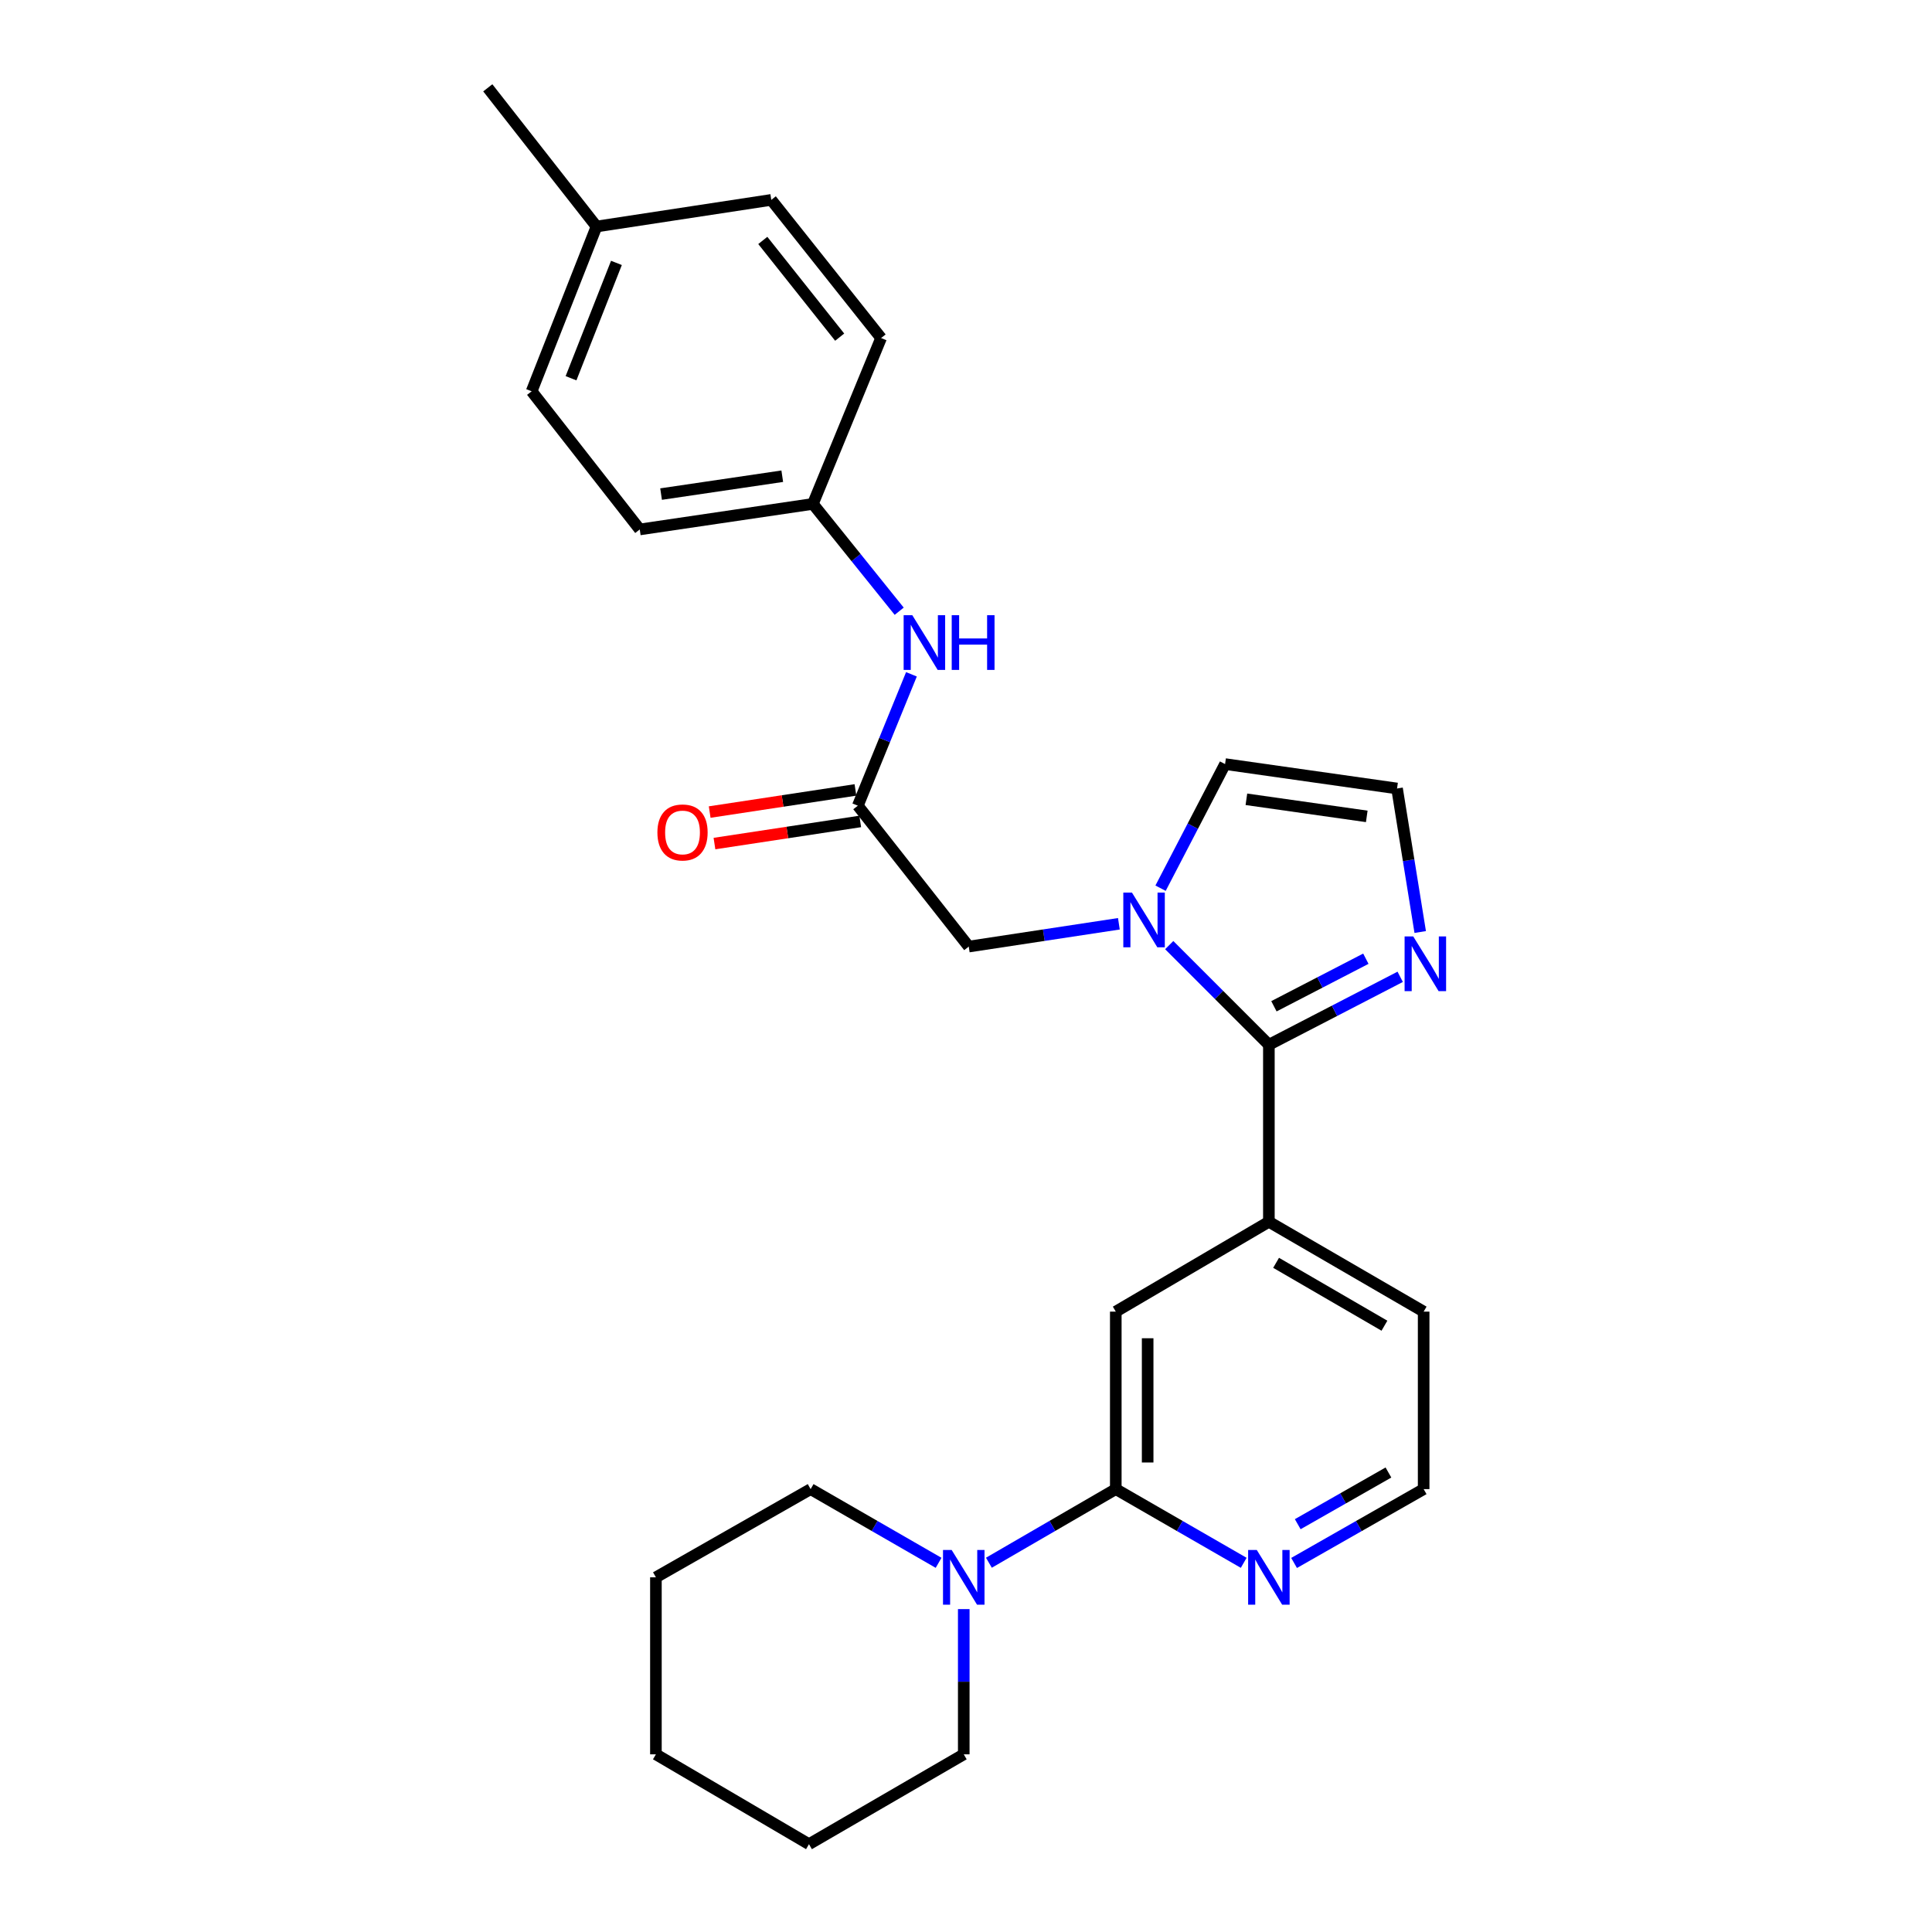 <?xml version='1.0' encoding='iso-8859-1'?>
<svg version='1.1' baseProfile='full'
              xmlns='http://www.w3.org/2000/svg'
                      xmlns:rdkit='http://www.rdkit.org/xml'
                      xmlns:xlink='http://www.w3.org/1999/xlink'
                  xml:space='preserve'
width='1000px' height='1000px' viewBox='0 0 1000 1000'>
<!-- END OF HEADER -->
<rect style='opacity:1.0;fill:#FFFFFF;stroke:none' width='1000' height='1000' x='0' y='0'> </rect>
<path class='bond-0' d='M 605.188,489.189 L 630.978,514.979' style='fill:none;fill-rule:evenodd;stroke:#0000FF;stroke-width:6px;stroke-linecap:butt;stroke-linejoin:miter;stroke-opacity:1' />
<path class='bond-0' d='M 630.978,514.979 L 656.769,540.77' style='fill:none;fill-rule:evenodd;stroke:#000000;stroke-width:6px;stroke-linecap:butt;stroke-linejoin:miter;stroke-opacity:1' />
<path class='bond-7' d='M 579.129,478.145 L 540.276,484.046' style='fill:none;fill-rule:evenodd;stroke:#0000FF;stroke-width:6px;stroke-linecap:butt;stroke-linejoin:miter;stroke-opacity:1' />
<path class='bond-7' d='M 540.276,484.046 L 501.423,489.947' style='fill:none;fill-rule:evenodd;stroke:#000000;stroke-width:6px;stroke-linecap:butt;stroke-linejoin:miter;stroke-opacity:1' />
<path class='bond-9' d='M 600.705,459.732 L 617.401,427.609' style='fill:none;fill-rule:evenodd;stroke:#0000FF;stroke-width:6px;stroke-linecap:butt;stroke-linejoin:miter;stroke-opacity:1' />
<path class='bond-9' d='M 617.401,427.609 L 634.097,395.486' style='fill:none;fill-rule:evenodd;stroke:#000000;stroke-width:6px;stroke-linecap:butt;stroke-linejoin:miter;stroke-opacity:1' />
<path class='bond-2' d='M 656.769,540.77 L 690.754,523.185' style='fill:none;fill-rule:evenodd;stroke:#000000;stroke-width:6px;stroke-linecap:butt;stroke-linejoin:miter;stroke-opacity:1' />
<path class='bond-2' d='M 690.754,523.185 L 724.739,505.6' style='fill:none;fill-rule:evenodd;stroke:#0000FF;stroke-width:6px;stroke-linecap:butt;stroke-linejoin:miter;stroke-opacity:1' />
<path class='bond-2' d='M 659.384,520.845 L 683.173,508.535' style='fill:none;fill-rule:evenodd;stroke:#000000;stroke-width:6px;stroke-linecap:butt;stroke-linejoin:miter;stroke-opacity:1' />
<path class='bond-2' d='M 683.173,508.535 L 706.963,496.226' style='fill:none;fill-rule:evenodd;stroke:#0000FF;stroke-width:6px;stroke-linecap:butt;stroke-linejoin:miter;stroke-opacity:1' />
<path class='bond-4' d='M 656.769,540.77 L 656.769,632.39' style='fill:none;fill-rule:evenodd;stroke:#000000;stroke-width:6px;stroke-linecap:butt;stroke-linejoin:miter;stroke-opacity:1' />
<path class='bond-1' d='M 577.529,770.764 L 577.529,678.897' style='fill:none;fill-rule:evenodd;stroke:#000000;stroke-width:6px;stroke-linecap:butt;stroke-linejoin:miter;stroke-opacity:1' />
<path class='bond-1' d='M 594.024,756.984 L 594.024,692.677' style='fill:none;fill-rule:evenodd;stroke:#000000;stroke-width:6px;stroke-linecap:butt;stroke-linejoin:miter;stroke-opacity:1' />
<path class='bond-3' d='M 577.529,770.764 L 544.691,789.816' style='fill:none;fill-rule:evenodd;stroke:#000000;stroke-width:6px;stroke-linecap:butt;stroke-linejoin:miter;stroke-opacity:1' />
<path class='bond-3' d='M 544.691,789.816 L 511.853,808.868' style='fill:none;fill-rule:evenodd;stroke:#0000FF;stroke-width:6px;stroke-linecap:butt;stroke-linejoin:miter;stroke-opacity:1' />
<path class='bond-28' d='M 577.529,770.764 L 610.635,789.839' style='fill:none;fill-rule:evenodd;stroke:#000000;stroke-width:6px;stroke-linecap:butt;stroke-linejoin:miter;stroke-opacity:1' />
<path class='bond-28' d='M 610.635,789.839 L 643.742,808.914' style='fill:none;fill-rule:evenodd;stroke:#0000FF;stroke-width:6px;stroke-linecap:butt;stroke-linejoin:miter;stroke-opacity:1' />
<path class='bond-27' d='M 735.101,482.406 L 729.103,445.264' style='fill:none;fill-rule:evenodd;stroke:#0000FF;stroke-width:6px;stroke-linecap:butt;stroke-linejoin:miter;stroke-opacity:1' />
<path class='bond-27' d='M 729.103,445.264 L 723.106,408.123' style='fill:none;fill-rule:evenodd;stroke:#000000;stroke-width:6px;stroke-linecap:butt;stroke-linejoin:miter;stroke-opacity:1' />
<path class='bond-20' d='M 485.812,808.915 L 452.696,789.84' style='fill:none;fill-rule:evenodd;stroke:#0000FF;stroke-width:6px;stroke-linecap:butt;stroke-linejoin:miter;stroke-opacity:1' />
<path class='bond-20' d='M 452.696,789.84 L 419.581,770.764' style='fill:none;fill-rule:evenodd;stroke:#000000;stroke-width:6px;stroke-linecap:butt;stroke-linejoin:miter;stroke-opacity:1' />
<path class='bond-21' d='M 498.839,832.869 L 498.839,870.454' style='fill:none;fill-rule:evenodd;stroke:#0000FF;stroke-width:6px;stroke-linecap:butt;stroke-linejoin:miter;stroke-opacity:1' />
<path class='bond-21' d='M 498.839,870.454 L 498.839,908.039' style='fill:none;fill-rule:evenodd;stroke:#000000;stroke-width:6px;stroke-linecap:butt;stroke-linejoin:miter;stroke-opacity:1' />
<path class='bond-6' d='M 656.769,632.39 L 577.529,678.897' style='fill:none;fill-rule:evenodd;stroke:#000000;stroke-width:6px;stroke-linecap:butt;stroke-linejoin:miter;stroke-opacity:1' />
<path class='bond-22' d='M 656.769,632.39 L 736.879,678.897' style='fill:none;fill-rule:evenodd;stroke:#000000;stroke-width:6px;stroke-linecap:butt;stroke-linejoin:miter;stroke-opacity:1' />
<path class='bond-22' d='M 660.504,653.632 L 716.581,686.186' style='fill:none;fill-rule:evenodd;stroke:#000000;stroke-width:6px;stroke-linecap:butt;stroke-linejoin:miter;stroke-opacity:1' />
<path class='bond-5' d='M 444.011,417.021 L 501.423,489.947' style='fill:none;fill-rule:evenodd;stroke:#000000;stroke-width:6px;stroke-linecap:butt;stroke-linejoin:miter;stroke-opacity:1' />
<path class='bond-11' d='M 444.011,417.021 L 457.885,383.023' style='fill:none;fill-rule:evenodd;stroke:#000000;stroke-width:6px;stroke-linecap:butt;stroke-linejoin:miter;stroke-opacity:1' />
<path class='bond-11' d='M 457.885,383.023 L 471.759,349.025' style='fill:none;fill-rule:evenodd;stroke:#0000FF;stroke-width:6px;stroke-linecap:butt;stroke-linejoin:miter;stroke-opacity:1' />
<path class='bond-12' d='M 442.774,408.867 L 405.051,414.593' style='fill:none;fill-rule:evenodd;stroke:#000000;stroke-width:6px;stroke-linecap:butt;stroke-linejoin:miter;stroke-opacity:1' />
<path class='bond-12' d='M 405.051,414.593 L 367.328,420.319' style='fill:none;fill-rule:evenodd;stroke:#FF0000;stroke-width:6px;stroke-linecap:butt;stroke-linejoin:miter;stroke-opacity:1' />
<path class='bond-12' d='M 445.249,425.175 L 407.526,430.901' style='fill:none;fill-rule:evenodd;stroke:#000000;stroke-width:6px;stroke-linecap:butt;stroke-linejoin:miter;stroke-opacity:1' />
<path class='bond-12' d='M 407.526,430.901 L 369.803,436.627' style='fill:none;fill-rule:evenodd;stroke:#FF0000;stroke-width:6px;stroke-linecap:butt;stroke-linejoin:miter;stroke-opacity:1' />
<path class='bond-8' d='M 723.106,408.123 L 634.097,395.486' style='fill:none;fill-rule:evenodd;stroke:#000000;stroke-width:6px;stroke-linecap:butt;stroke-linejoin:miter;stroke-opacity:1' />
<path class='bond-8' d='M 707.436,422.559 L 645.13,413.713' style='fill:none;fill-rule:evenodd;stroke:#000000;stroke-width:6px;stroke-linecap:butt;stroke-linejoin:miter;stroke-opacity:1' />
<path class='bond-10' d='M 669.814,808.984 L 703.346,789.874' style='fill:none;fill-rule:evenodd;stroke:#0000FF;stroke-width:6px;stroke-linecap:butt;stroke-linejoin:miter;stroke-opacity:1' />
<path class='bond-10' d='M 703.346,789.874 L 736.879,770.764' style='fill:none;fill-rule:evenodd;stroke:#000000;stroke-width:6px;stroke-linecap:butt;stroke-linejoin:miter;stroke-opacity:1' />
<path class='bond-10' d='M 671.706,788.92 L 695.179,775.543' style='fill:none;fill-rule:evenodd;stroke:#0000FF;stroke-width:6px;stroke-linecap:butt;stroke-linejoin:miter;stroke-opacity:1' />
<path class='bond-10' d='M 695.179,775.543 L 718.652,762.166' style='fill:none;fill-rule:evenodd;stroke:#000000;stroke-width:6px;stroke-linecap:butt;stroke-linejoin:miter;stroke-opacity:1' />
<path class='bond-13' d='M 465.425,316.371 L 443.085,288.597' style='fill:none;fill-rule:evenodd;stroke:#0000FF;stroke-width:6px;stroke-linecap:butt;stroke-linejoin:miter;stroke-opacity:1' />
<path class='bond-13' d='M 443.085,288.597 L 420.744,260.823' style='fill:none;fill-rule:evenodd;stroke:#000000;stroke-width:6px;stroke-linecap:butt;stroke-linejoin:miter;stroke-opacity:1' />
<path class='bond-16' d='M 420.744,260.823 L 456.053,174.967' style='fill:none;fill-rule:evenodd;stroke:#000000;stroke-width:6px;stroke-linecap:butt;stroke-linejoin:miter;stroke-opacity:1' />
<path class='bond-17' d='M 420.744,260.823 L 331.14,274.038' style='fill:none;fill-rule:evenodd;stroke:#000000;stroke-width:6px;stroke-linecap:butt;stroke-linejoin:miter;stroke-opacity:1' />
<path class='bond-17' d='M 404.897,246.487 L 342.174,255.737' style='fill:none;fill-rule:evenodd;stroke:#000000;stroke-width:6px;stroke-linecap:butt;stroke-linejoin:miter;stroke-opacity:1' />
<path class='bond-14' d='M 736.879,770.764 L 736.879,678.897' style='fill:none;fill-rule:evenodd;stroke:#000000;stroke-width:6px;stroke-linecap:butt;stroke-linejoin:miter;stroke-opacity:1' />
<path class='bond-15' d='M 308.753,117.244 L 275.177,202.532' style='fill:none;fill-rule:evenodd;stroke:#000000;stroke-width:6px;stroke-linecap:butt;stroke-linejoin:miter;stroke-opacity:1' />
<path class='bond-15' d='M 319.065,136.08 L 295.561,195.781' style='fill:none;fill-rule:evenodd;stroke:#000000;stroke-width:6px;stroke-linecap:butt;stroke-linejoin:miter;stroke-opacity:1' />
<path class='bond-23' d='M 308.753,117.244 L 252.478,45.455' style='fill:none;fill-rule:evenodd;stroke:#000000;stroke-width:6px;stroke-linecap:butt;stroke-linejoin:miter;stroke-opacity:1' />
<path class='bond-29' d='M 308.753,117.244 L 399.209,103.462' style='fill:none;fill-rule:evenodd;stroke:#000000;stroke-width:6px;stroke-linecap:butt;stroke-linejoin:miter;stroke-opacity:1' />
<path class='bond-18' d='M 456.053,174.967 L 399.209,103.462' style='fill:none;fill-rule:evenodd;stroke:#000000;stroke-width:6px;stroke-linecap:butt;stroke-linejoin:miter;stroke-opacity:1' />
<path class='bond-18' d='M 434.614,174.506 L 394.824,124.452' style='fill:none;fill-rule:evenodd;stroke:#000000;stroke-width:6px;stroke-linecap:butt;stroke-linejoin:miter;stroke-opacity:1' />
<path class='bond-19' d='M 331.14,274.038 L 275.177,202.532' style='fill:none;fill-rule:evenodd;stroke:#000000;stroke-width:6px;stroke-linecap:butt;stroke-linejoin:miter;stroke-opacity:1' />
<path class='bond-24' d='M 419.581,770.764 L 339.498,816.419' style='fill:none;fill-rule:evenodd;stroke:#000000;stroke-width:6px;stroke-linecap:butt;stroke-linejoin:miter;stroke-opacity:1' />
<path class='bond-25' d='M 498.839,908.039 L 418.728,954.545' style='fill:none;fill-rule:evenodd;stroke:#000000;stroke-width:6px;stroke-linecap:butt;stroke-linejoin:miter;stroke-opacity:1' />
<path class='bond-30' d='M 339.498,816.419 L 339.498,908.039' style='fill:none;fill-rule:evenodd;stroke:#000000;stroke-width:6px;stroke-linecap:butt;stroke-linejoin:miter;stroke-opacity:1' />
<path class='bond-26' d='M 418.728,954.545 L 339.498,908.039' style='fill:none;fill-rule:evenodd;stroke:#000000;stroke-width:6px;stroke-linecap:butt;stroke-linejoin:miter;stroke-opacity:1' />
<path  class='atom-0' d='M 585.903 462.005
L 595.183 477.005
Q 596.103 478.485, 597.583 481.165
Q 599.063 483.845, 599.143 484.005
L 599.143 462.005
L 602.903 462.005
L 602.903 490.325
L 599.023 490.325
L 589.063 473.925
Q 587.903 472.005, 586.663 469.805
Q 585.463 467.605, 585.103 466.925
L 585.103 490.325
L 581.423 490.325
L 581.423 462.005
L 585.903 462.005
' fill='#0000FF'/>
<path  class='atom-3' d='M 731.499 484.704
L 740.779 499.704
Q 741.699 501.184, 743.179 503.864
Q 744.659 506.544, 744.739 506.704
L 744.739 484.704
L 748.499 484.704
L 748.499 513.024
L 744.619 513.024
L 734.659 496.624
Q 733.499 494.704, 732.259 492.504
Q 731.059 490.304, 730.699 489.624
L 730.699 513.024
L 727.019 513.024
L 727.019 484.704
L 731.499 484.704
' fill='#0000FF'/>
<path  class='atom-4' d='M 492.579 802.259
L 501.859 817.259
Q 502.779 818.739, 504.259 821.419
Q 505.739 824.099, 505.819 824.259
L 505.819 802.259
L 509.579 802.259
L 509.579 830.579
L 505.699 830.579
L 495.739 814.179
Q 494.579 812.259, 493.339 810.059
Q 492.139 807.859, 491.779 807.179
L 491.779 830.579
L 488.099 830.579
L 488.099 802.259
L 492.579 802.259
' fill='#0000FF'/>
<path  class='atom-11' d='M 650.509 802.259
L 659.789 817.259
Q 660.709 818.739, 662.189 821.419
Q 663.669 824.099, 663.749 824.259
L 663.749 802.259
L 667.509 802.259
L 667.509 830.579
L 663.629 830.579
L 653.669 814.179
Q 652.509 812.259, 651.269 810.059
Q 650.069 807.859, 649.709 807.179
L 649.709 830.579
L 646.029 830.579
L 646.029 802.259
L 650.509 802.259
' fill='#0000FF'/>
<path  class='atom-12' d='M 472.207 318.426
L 481.487 333.426
Q 482.407 334.906, 483.887 337.586
Q 485.367 340.266, 485.447 340.426
L 485.447 318.426
L 489.207 318.426
L 489.207 346.746
L 485.327 346.746
L 475.367 330.346
Q 474.207 328.426, 472.967 326.226
Q 471.767 324.026, 471.407 323.346
L 471.407 346.746
L 467.727 346.746
L 467.727 318.426
L 472.207 318.426
' fill='#0000FF'/>
<path  class='atom-12' d='M 492.607 318.426
L 496.447 318.426
L 496.447 330.466
L 510.927 330.466
L 510.927 318.426
L 514.767 318.426
L 514.767 346.746
L 510.927 346.746
L 510.927 333.666
L 496.447 333.666
L 496.447 346.746
L 492.607 346.746
L 492.607 318.426
' fill='#0000FF'/>
<path  class='atom-13' d='M 340.271 430.875
Q 340.271 424.075, 343.631 420.275
Q 346.991 416.475, 353.271 416.475
Q 359.551 416.475, 362.911 420.275
Q 366.271 424.075, 366.271 430.875
Q 366.271 437.755, 362.871 441.675
Q 359.471 445.555, 353.271 445.555
Q 347.031 445.555, 343.631 441.675
Q 340.271 437.795, 340.271 430.875
M 353.271 442.355
Q 357.591 442.355, 359.911 439.475
Q 362.271 436.555, 362.271 430.875
Q 362.271 425.315, 359.911 422.515
Q 357.591 419.675, 353.271 419.675
Q 348.951 419.675, 346.591 422.475
Q 344.271 425.275, 344.271 430.875
Q 344.271 436.595, 346.591 439.475
Q 348.951 442.355, 353.271 442.355
' fill='#FF0000'/>
</svg>
